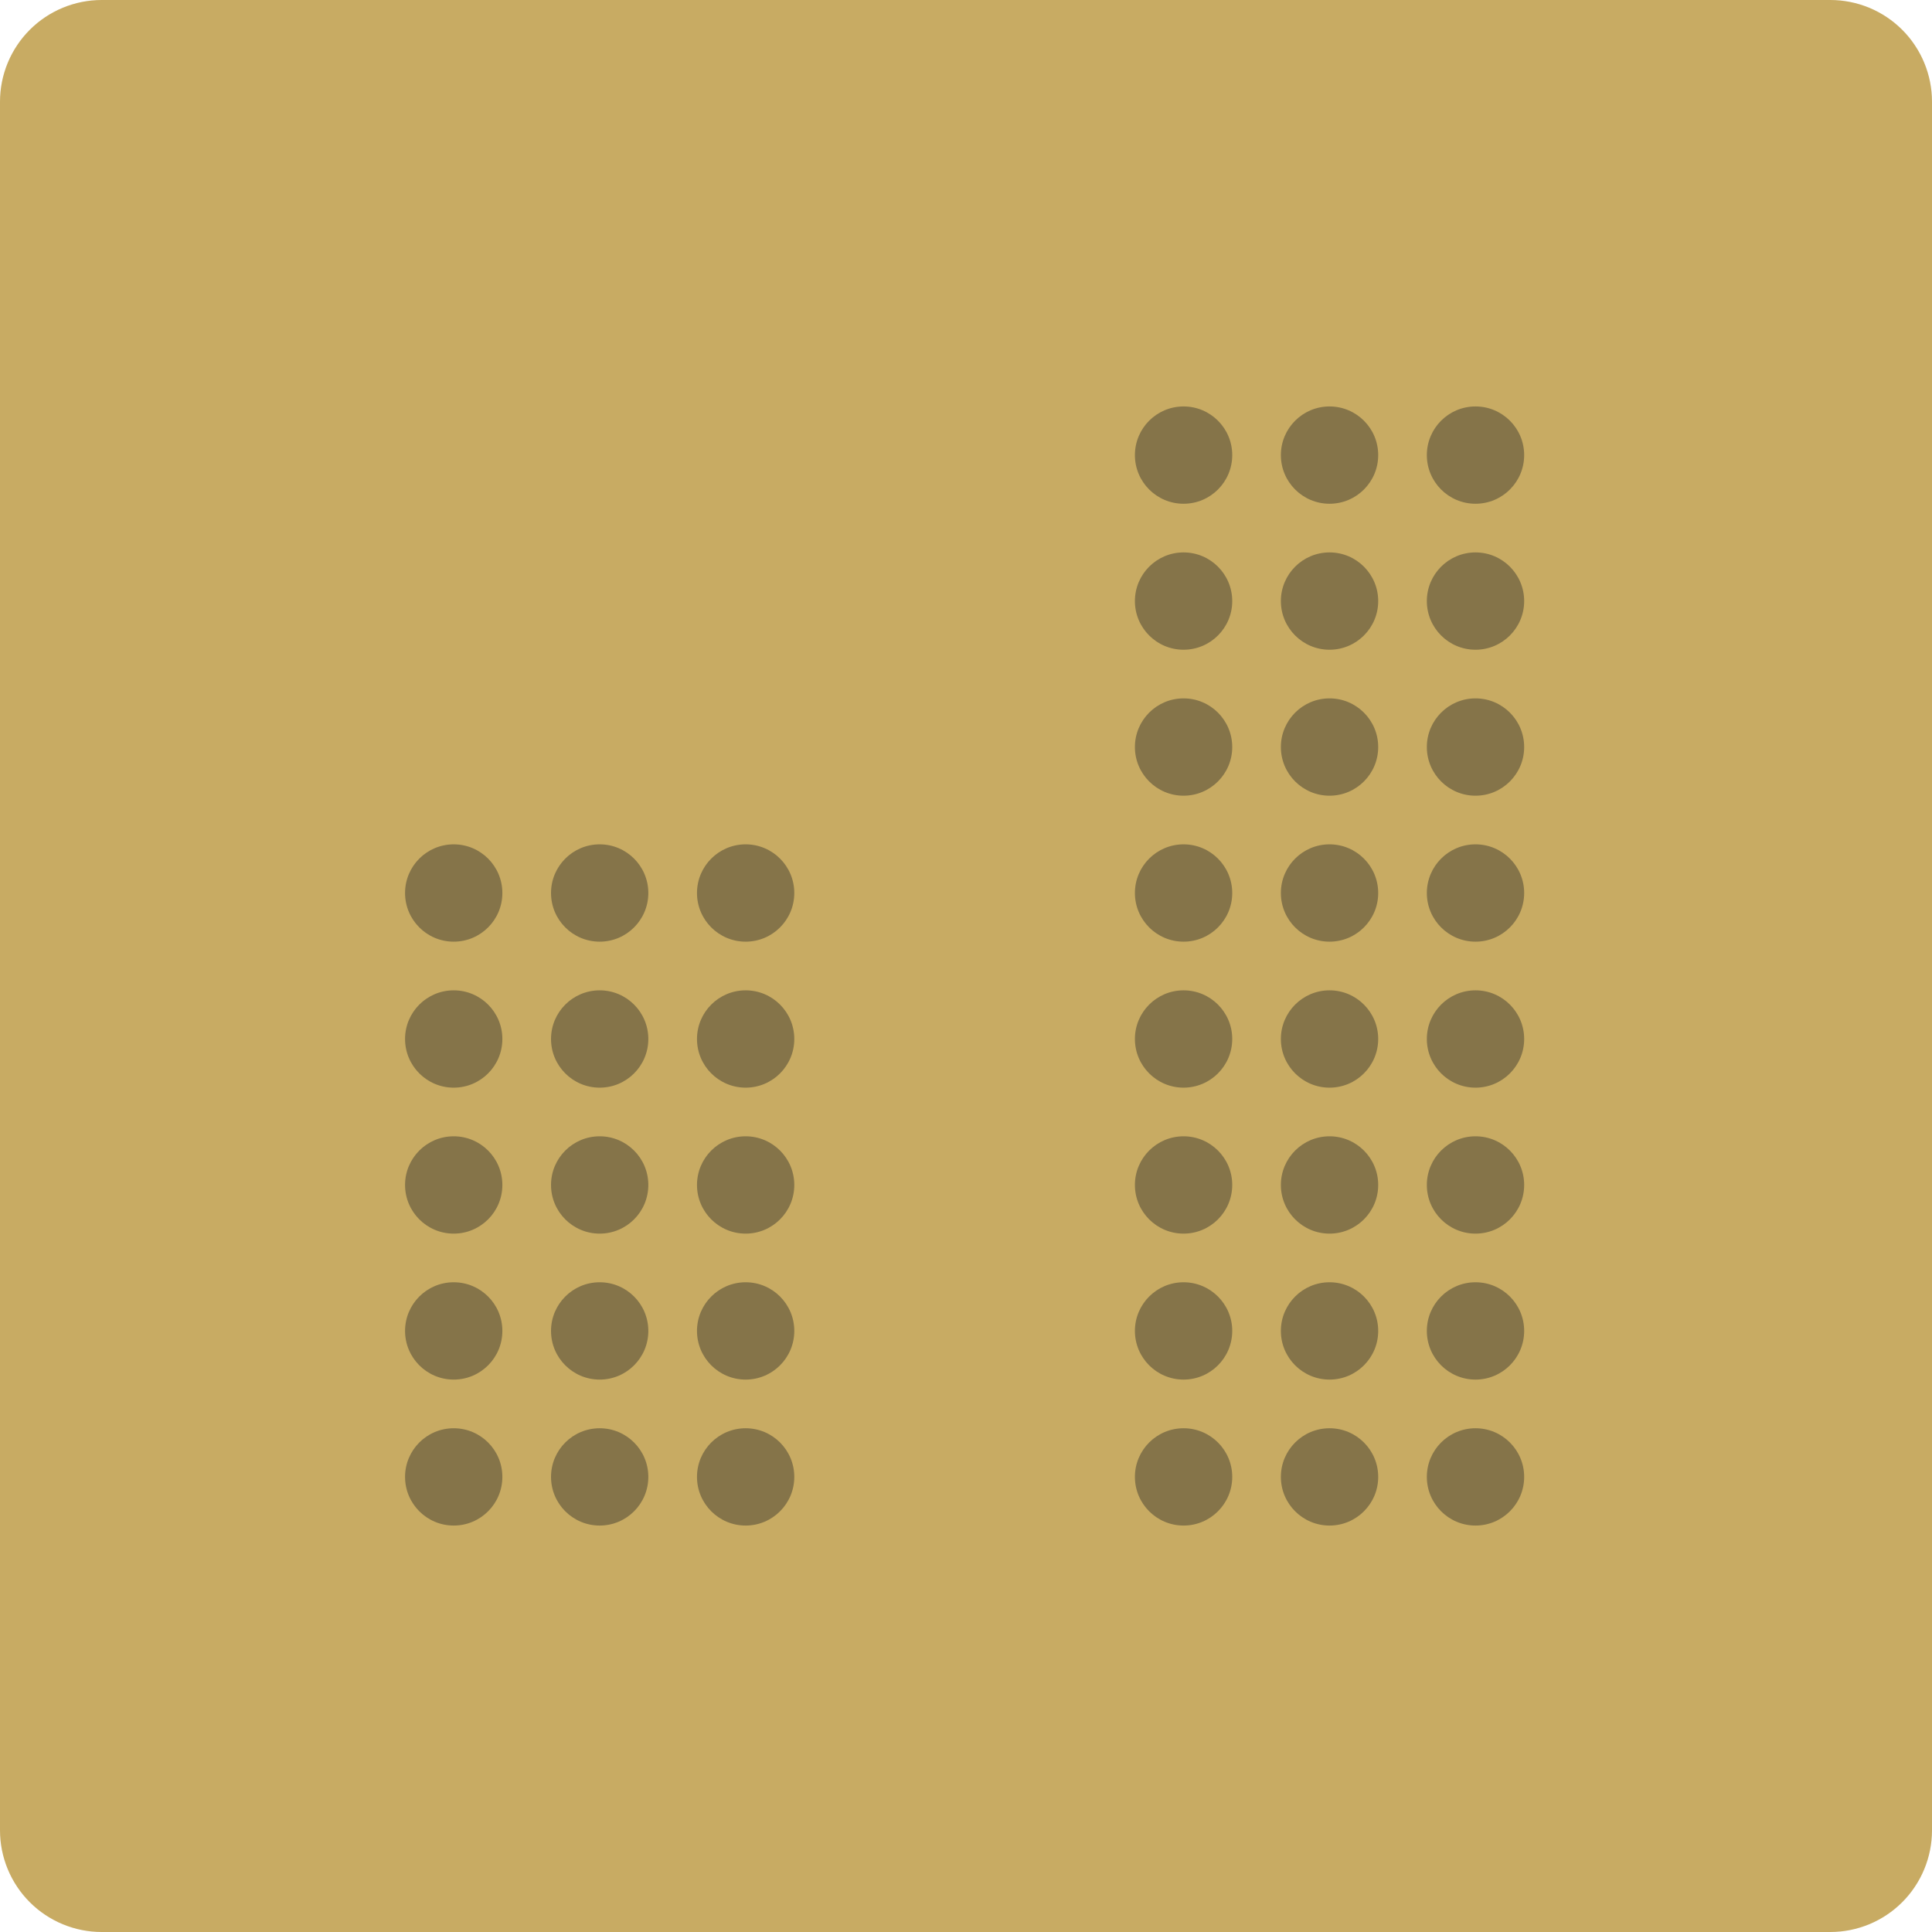 <?xml version="1.0" encoding="UTF-8"?>
<svg xmlns="http://www.w3.org/2000/svg" xmlns:xlink="http://www.w3.org/1999/xlink" width="500" zoomAndPan="magnify" viewBox="0 0 375 375" height="500" preserveAspectRatio="xMidYMid meet" version="1.2">
  <defs>
    <clipPath id="0702bed129">
      <path d="M 78.621 78.891 L 296 78.891 L 296 296.391 L 78.621 296.391 Z M 78.621 78.891 "></path>
    </clipPath>
  </defs>
  <g id="f96297aacf">
    <path style=" stroke:none;fill-rule:nonzero;fill:#c8ab63;fill-opacity:1;" d="M 19.738 0 L 355.262 0 C 355.91 0 356.555 0.031 357.199 0.094 C 357.84 0.16 358.48 0.254 359.113 0.379 C 359.746 0.504 360.375 0.664 360.992 0.852 C 361.609 1.039 362.219 1.254 362.816 1.504 C 363.414 1.75 363.996 2.027 364.566 2.332 C 365.137 2.637 365.691 2.969 366.227 3.328 C 366.766 3.684 367.285 4.07 367.785 4.48 C 368.285 4.891 368.762 5.324 369.219 5.781 C 369.676 6.238 370.109 6.715 370.52 7.215 C 370.93 7.715 371.316 8.234 371.672 8.773 C 372.031 9.309 372.363 9.863 372.668 10.434 C 372.973 11.004 373.25 11.586 373.496 12.184 C 373.746 12.781 373.961 13.391 374.148 14.008 C 374.336 14.625 374.496 15.254 374.621 15.887 C 374.746 16.52 374.84 17.16 374.906 17.801 C 374.969 18.445 375 19.09 375 19.738 L 375 355.262 C 375 355.91 374.969 356.555 374.906 357.199 C 374.84 357.84 374.746 358.48 374.621 359.113 C 374.496 359.746 374.336 360.375 374.148 360.992 C 373.961 361.609 373.746 362.219 373.496 362.816 C 373.25 363.414 372.973 363.996 372.668 364.566 C 372.363 365.137 372.031 365.691 371.672 366.227 C 371.316 366.766 370.93 367.285 370.52 367.785 C 370.109 368.285 369.676 368.762 369.219 369.219 C 368.762 369.676 368.285 370.109 367.785 370.52 C 367.285 370.93 366.766 371.316 366.227 371.672 C 365.691 372.031 365.137 372.363 364.566 372.668 C 363.996 372.973 363.414 373.25 362.816 373.496 C 362.219 373.746 361.609 373.961 360.992 374.148 C 360.375 374.336 359.746 374.496 359.113 374.621 C 358.48 374.746 357.84 374.84 357.199 374.906 C 356.555 374.969 355.91 375 355.262 375 L 19.738 375 C 19.09 375 18.445 374.969 17.801 374.906 C 17.16 374.84 16.52 374.746 15.887 374.621 C 15.254 374.496 14.625 374.336 14.008 374.148 C 13.391 373.961 12.781 373.746 12.184 373.496 C 11.586 373.25 11.004 372.973 10.434 372.668 C 9.863 372.363 9.309 372.031 8.773 371.672 C 8.234 371.316 7.715 370.93 7.215 370.52 C 6.715 370.109 6.238 369.676 5.781 369.219 C 5.324 368.762 4.891 368.285 4.48 367.785 C 4.07 367.285 3.684 366.766 3.328 366.227 C 2.969 365.691 2.637 365.137 2.332 364.566 C 2.027 363.996 1.75 363.414 1.504 362.816 C 1.254 362.219 1.039 361.609 0.852 360.992 C 0.664 360.375 0.504 359.746 0.379 359.113 C 0.254 358.48 0.16 357.84 0.094 357.199 C 0.031 356.555 0 355.91 0 355.262 L 0 19.738 C 0 19.09 0.031 18.445 0.094 17.801 C 0.16 17.16 0.254 16.52 0.379 15.887 C 0.504 15.254 0.664 14.625 0.852 14.008 C 1.039 13.391 1.254 12.781 1.504 12.184 C 1.75 11.586 2.027 11.004 2.332 10.434 C 2.637 9.863 2.969 9.309 3.328 8.773 C 3.684 8.234 4.07 7.715 4.48 7.215 C 4.891 6.715 5.324 6.238 5.781 5.781 C 6.238 5.324 6.715 4.891 7.215 4.48 C 7.715 4.07 8.234 3.684 8.773 3.328 C 9.309 2.969 9.863 2.637 10.434 2.332 C 11.004 2.027 11.586 1.75 12.184 1.504 C 12.781 1.254 13.391 1.039 14.008 0.852 C 14.625 0.664 15.254 0.504 15.887 0.379 C 16.52 0.254 17.16 0.16 17.801 0.094 C 18.445 0.031 19.09 0 19.738 0 Z M 19.738 0 "></path>
    <g clip-rule="nonzero" clip-path="url(#0702bed129)">
      <path style=" stroke:none;fill-rule:nonzero;fill:#857449;fill-opacity:1;" d="M 88.066 277.223 C 93.281 277.223 97.508 281.449 97.508 286.664 C 97.508 291.879 93.281 296.109 88.066 296.109 C 82.848 296.109 78.621 291.879 78.621 286.664 C 78.621 281.449 82.848 277.223 88.066 277.223 Z M 116.398 277.223 C 121.613 277.223 125.84 281.449 125.84 286.664 C 125.84 291.879 121.613 296.109 116.398 296.109 C 111.18 296.109 106.953 291.879 106.953 286.664 C 106.953 281.449 111.18 277.223 116.398 277.223 Z M 144.73 277.223 C 149.945 277.223 154.172 281.449 154.172 286.664 C 154.172 291.879 149.945 296.109 144.73 296.109 C 139.516 296.109 135.285 291.879 135.285 286.664 C 135.285 281.449 139.516 277.223 144.73 277.223 Z M 229.73 277.223 C 234.945 277.223 239.176 281.449 239.176 286.664 C 239.176 291.879 234.945 296.109 229.73 296.109 C 224.516 296.109 220.285 291.879 220.285 286.664 C 220.285 281.449 224.516 277.223 229.73 277.223 Z M 258.062 277.223 C 263.277 277.223 267.508 281.449 267.508 286.664 C 267.508 291.879 263.277 296.109 258.062 296.109 C 252.848 296.109 248.617 291.879 248.617 286.664 C 248.617 281.449 252.848 277.223 258.062 277.223 Z M 286.395 277.223 C 291.609 277.223 295.84 281.449 295.84 286.664 C 295.84 291.879 291.609 296.109 286.395 296.109 C 281.18 296.109 276.949 291.879 276.949 286.664 C 276.949 281.449 281.18 277.223 286.395 277.223 Z M 88.066 248.887 C 93.281 248.887 97.508 253.117 97.508 258.332 C 97.508 263.547 93.281 267.777 88.066 267.777 C 82.848 267.777 78.621 263.547 78.621 258.332 C 78.621 253.117 82.848 248.887 88.066 248.887 Z M 116.398 248.887 C 121.613 248.887 125.84 253.117 125.84 258.332 C 125.84 263.547 121.613 267.777 116.398 267.777 C 111.18 267.777 106.953 263.547 106.953 258.332 C 106.953 253.117 111.18 248.887 116.398 248.887 Z M 144.73 248.887 C 149.945 248.887 154.172 253.117 154.172 258.332 C 154.172 263.547 149.945 267.777 144.73 267.777 C 139.516 267.777 135.285 263.547 135.285 258.332 C 135.285 253.117 139.516 248.891 144.73 248.887 Z M 229.73 248.887 C 234.945 248.891 239.176 253.117 239.176 258.332 C 239.172 263.547 234.945 267.777 229.73 267.777 C 224.516 267.777 220.285 263.547 220.285 258.332 C 220.285 253.117 224.516 248.887 229.73 248.887 Z M 258.062 248.887 C 263.277 248.887 267.508 253.117 267.508 258.332 C 267.508 263.547 263.277 267.777 258.062 267.777 C 252.848 267.777 248.617 263.547 248.617 258.332 C 248.617 253.117 252.848 248.887 258.062 248.887 Z M 286.395 248.887 C 291.609 248.887 295.84 253.117 295.84 258.332 C 295.84 263.547 291.609 267.777 286.395 267.777 C 281.18 267.777 276.949 263.547 276.949 258.332 C 276.949 253.117 281.18 248.887 286.395 248.887 Z M 88.066 220.555 C 93.281 220.555 97.508 224.785 97.508 230 C 97.508 235.215 93.281 239.445 88.066 239.445 C 82.848 239.445 78.621 235.215 78.621 230 C 78.621 224.785 82.848 220.555 88.066 220.555 Z M 116.398 220.555 C 121.613 220.555 125.84 224.785 125.84 230 C 125.84 235.215 121.613 239.445 116.398 239.445 C 111.184 239.445 106.953 235.215 106.953 230 C 106.953 224.785 111.18 220.555 116.398 220.555 Z M 144.73 220.555 C 149.945 220.555 154.172 224.785 154.172 230 C 154.172 235.215 149.945 239.445 144.73 239.445 C 139.516 239.445 135.285 235.215 135.285 230 C 135.285 224.785 139.516 220.555 144.73 220.555 Z M 229.73 220.555 C 234.945 220.555 239.176 224.785 239.176 230 C 239.172 235.215 234.945 239.445 229.73 239.445 C 224.516 239.445 220.285 235.215 220.285 230 C 220.285 224.785 224.516 220.555 229.73 220.555 Z M 258.062 220.555 C 263.277 220.555 267.508 224.785 267.508 230 C 267.508 235.215 263.277 239.445 258.062 239.445 C 252.848 239.445 248.617 235.215 248.617 230 C 248.617 224.785 252.848 220.555 258.062 220.555 Z M 286.395 220.555 C 291.609 220.555 295.84 224.785 295.84 230 C 295.84 235.215 291.609 239.445 286.395 239.445 C 281.18 239.445 276.949 235.215 276.949 230 C 276.949 224.785 281.18 220.555 286.395 220.555 Z M 88.066 192.223 C 93.281 192.223 97.508 196.453 97.508 201.668 C 97.508 206.883 93.281 211.113 88.066 211.113 C 82.848 211.113 78.621 206.883 78.621 201.668 C 78.621 196.453 82.848 192.223 88.066 192.223 Z M 116.398 192.223 C 121.613 192.223 125.84 196.453 125.84 201.668 C 125.84 206.883 121.613 211.113 116.398 211.113 C 111.184 211.113 106.953 206.883 106.953 201.668 C 106.953 196.453 111.18 192.223 116.398 192.223 Z M 144.73 192.223 C 149.945 192.223 154.172 196.453 154.172 201.668 C 154.172 206.883 149.945 211.113 144.73 211.113 C 139.516 211.109 135.285 206.883 135.285 201.668 C 135.285 196.453 139.516 192.223 144.73 192.223 Z M 229.73 192.223 C 234.945 192.223 239.176 196.453 239.176 201.668 C 239.172 206.883 234.945 211.109 229.73 211.113 C 224.516 211.113 220.285 206.883 220.285 201.668 C 220.285 196.453 224.516 192.223 229.73 192.223 Z M 258.062 192.223 C 263.277 192.223 267.508 196.453 267.508 201.668 C 267.504 206.883 263.277 211.113 258.062 211.113 C 252.848 211.113 248.617 206.883 248.617 201.668 C 248.617 196.453 252.848 192.223 258.062 192.223 Z M 286.395 192.223 C 291.609 192.223 295.84 196.453 295.84 201.668 C 295.84 206.883 291.609 211.113 286.395 211.113 C 281.18 211.113 276.953 206.883 276.949 201.668 C 276.949 196.453 281.18 192.223 286.395 192.223 Z M 88.066 163.887 C 93.281 163.887 97.508 168.117 97.508 173.332 C 97.508 178.547 93.281 182.777 88.066 182.777 C 82.848 182.777 78.621 178.547 78.621 173.332 C 78.621 168.117 82.848 163.887 88.066 163.887 Z M 116.398 163.887 C 121.613 163.887 125.84 168.117 125.84 173.332 C 125.84 178.547 121.613 182.777 116.398 182.777 C 111.18 182.777 106.953 178.547 106.953 173.332 C 106.953 168.117 111.184 163.887 116.398 163.887 Z M 144.73 163.887 C 149.945 163.887 154.172 168.117 154.172 173.332 C 154.172 178.547 149.945 182.777 144.73 182.777 C 139.516 182.777 135.285 178.547 135.285 173.332 C 135.285 168.117 139.516 163.887 144.73 163.887 Z M 229.73 163.887 C 234.945 163.887 239.172 168.117 239.176 173.332 C 239.176 178.547 234.945 182.777 229.73 182.777 C 224.516 182.777 220.285 178.547 220.285 173.332 C 220.285 168.117 224.516 163.887 229.73 163.887 Z M 258.062 163.887 C 263.277 163.887 267.504 168.117 267.508 173.332 C 267.508 178.547 263.277 182.777 258.062 182.777 C 252.848 182.777 248.617 178.547 248.617 173.332 C 248.617 168.117 252.848 163.887 258.062 163.887 Z M 286.395 163.887 C 291.609 163.887 295.84 168.117 295.84 173.332 C 295.84 178.547 291.609 182.777 286.395 182.777 C 281.18 182.777 276.949 178.547 276.949 173.332 C 276.953 168.117 281.18 163.887 286.395 163.887 Z M 229.73 135.555 C 234.945 135.555 239.172 139.785 239.176 145 C 239.176 150.215 234.945 154.441 229.73 154.445 C 224.516 154.445 220.285 150.215 220.285 145 C 220.285 139.785 224.516 135.555 229.73 135.555 Z M 258.062 135.555 C 263.277 135.555 267.508 139.785 267.508 145 C 267.508 150.215 263.277 154.445 258.062 154.445 C 252.848 154.445 248.617 150.215 248.617 145 C 248.617 139.785 252.848 135.555 258.062 135.555 Z M 286.395 135.555 C 291.609 135.555 295.84 139.785 295.84 145 C 295.84 150.215 291.609 154.445 286.395 154.445 C 281.18 154.445 276.949 150.215 276.949 145 C 276.949 139.785 281.18 135.555 286.395 135.555 Z M 229.73 107.223 C 234.945 107.223 239.172 111.453 239.176 116.668 C 239.176 121.883 234.945 126.109 229.73 126.113 C 224.516 126.113 220.285 121.883 220.285 116.668 C 220.285 111.453 224.516 107.223 229.73 107.223 Z M 258.062 107.223 C 263.277 107.223 267.508 111.453 267.508 116.668 C 267.508 121.883 263.277 126.109 258.062 126.113 C 252.848 126.113 248.617 121.883 248.617 116.668 C 248.617 111.453 252.848 107.223 258.062 107.223 Z M 286.395 107.223 C 291.609 107.223 295.84 111.453 295.84 116.668 C 295.84 121.883 291.609 126.109 286.395 126.113 C 281.18 126.113 276.949 121.883 276.949 116.668 C 276.949 111.453 281.18 107.223 286.395 107.223 Z M 229.73 78.891 C 234.945 78.891 239.176 83.117 239.176 88.336 C 239.176 93.551 234.945 97.777 229.73 97.777 C 224.516 97.777 220.285 93.551 220.285 88.336 C 220.285 83.117 224.516 78.891 229.73 78.891 Z M 258.062 78.891 C 263.277 78.891 267.508 83.117 267.508 88.336 C 267.508 93.551 263.277 97.777 258.062 97.777 C 252.848 97.777 248.617 93.551 248.617 88.336 C 248.617 83.117 252.848 78.891 258.062 78.891 Z M 286.395 78.891 C 291.609 78.891 295.84 83.117 295.84 88.336 C 295.84 93.551 291.609 97.777 286.395 97.777 C 281.18 97.777 276.949 93.551 276.949 88.336 C 276.949 83.117 281.18 78.891 286.395 78.891 Z M 286.395 78.891 "></path>
    </g>
  </g>
</svg>
